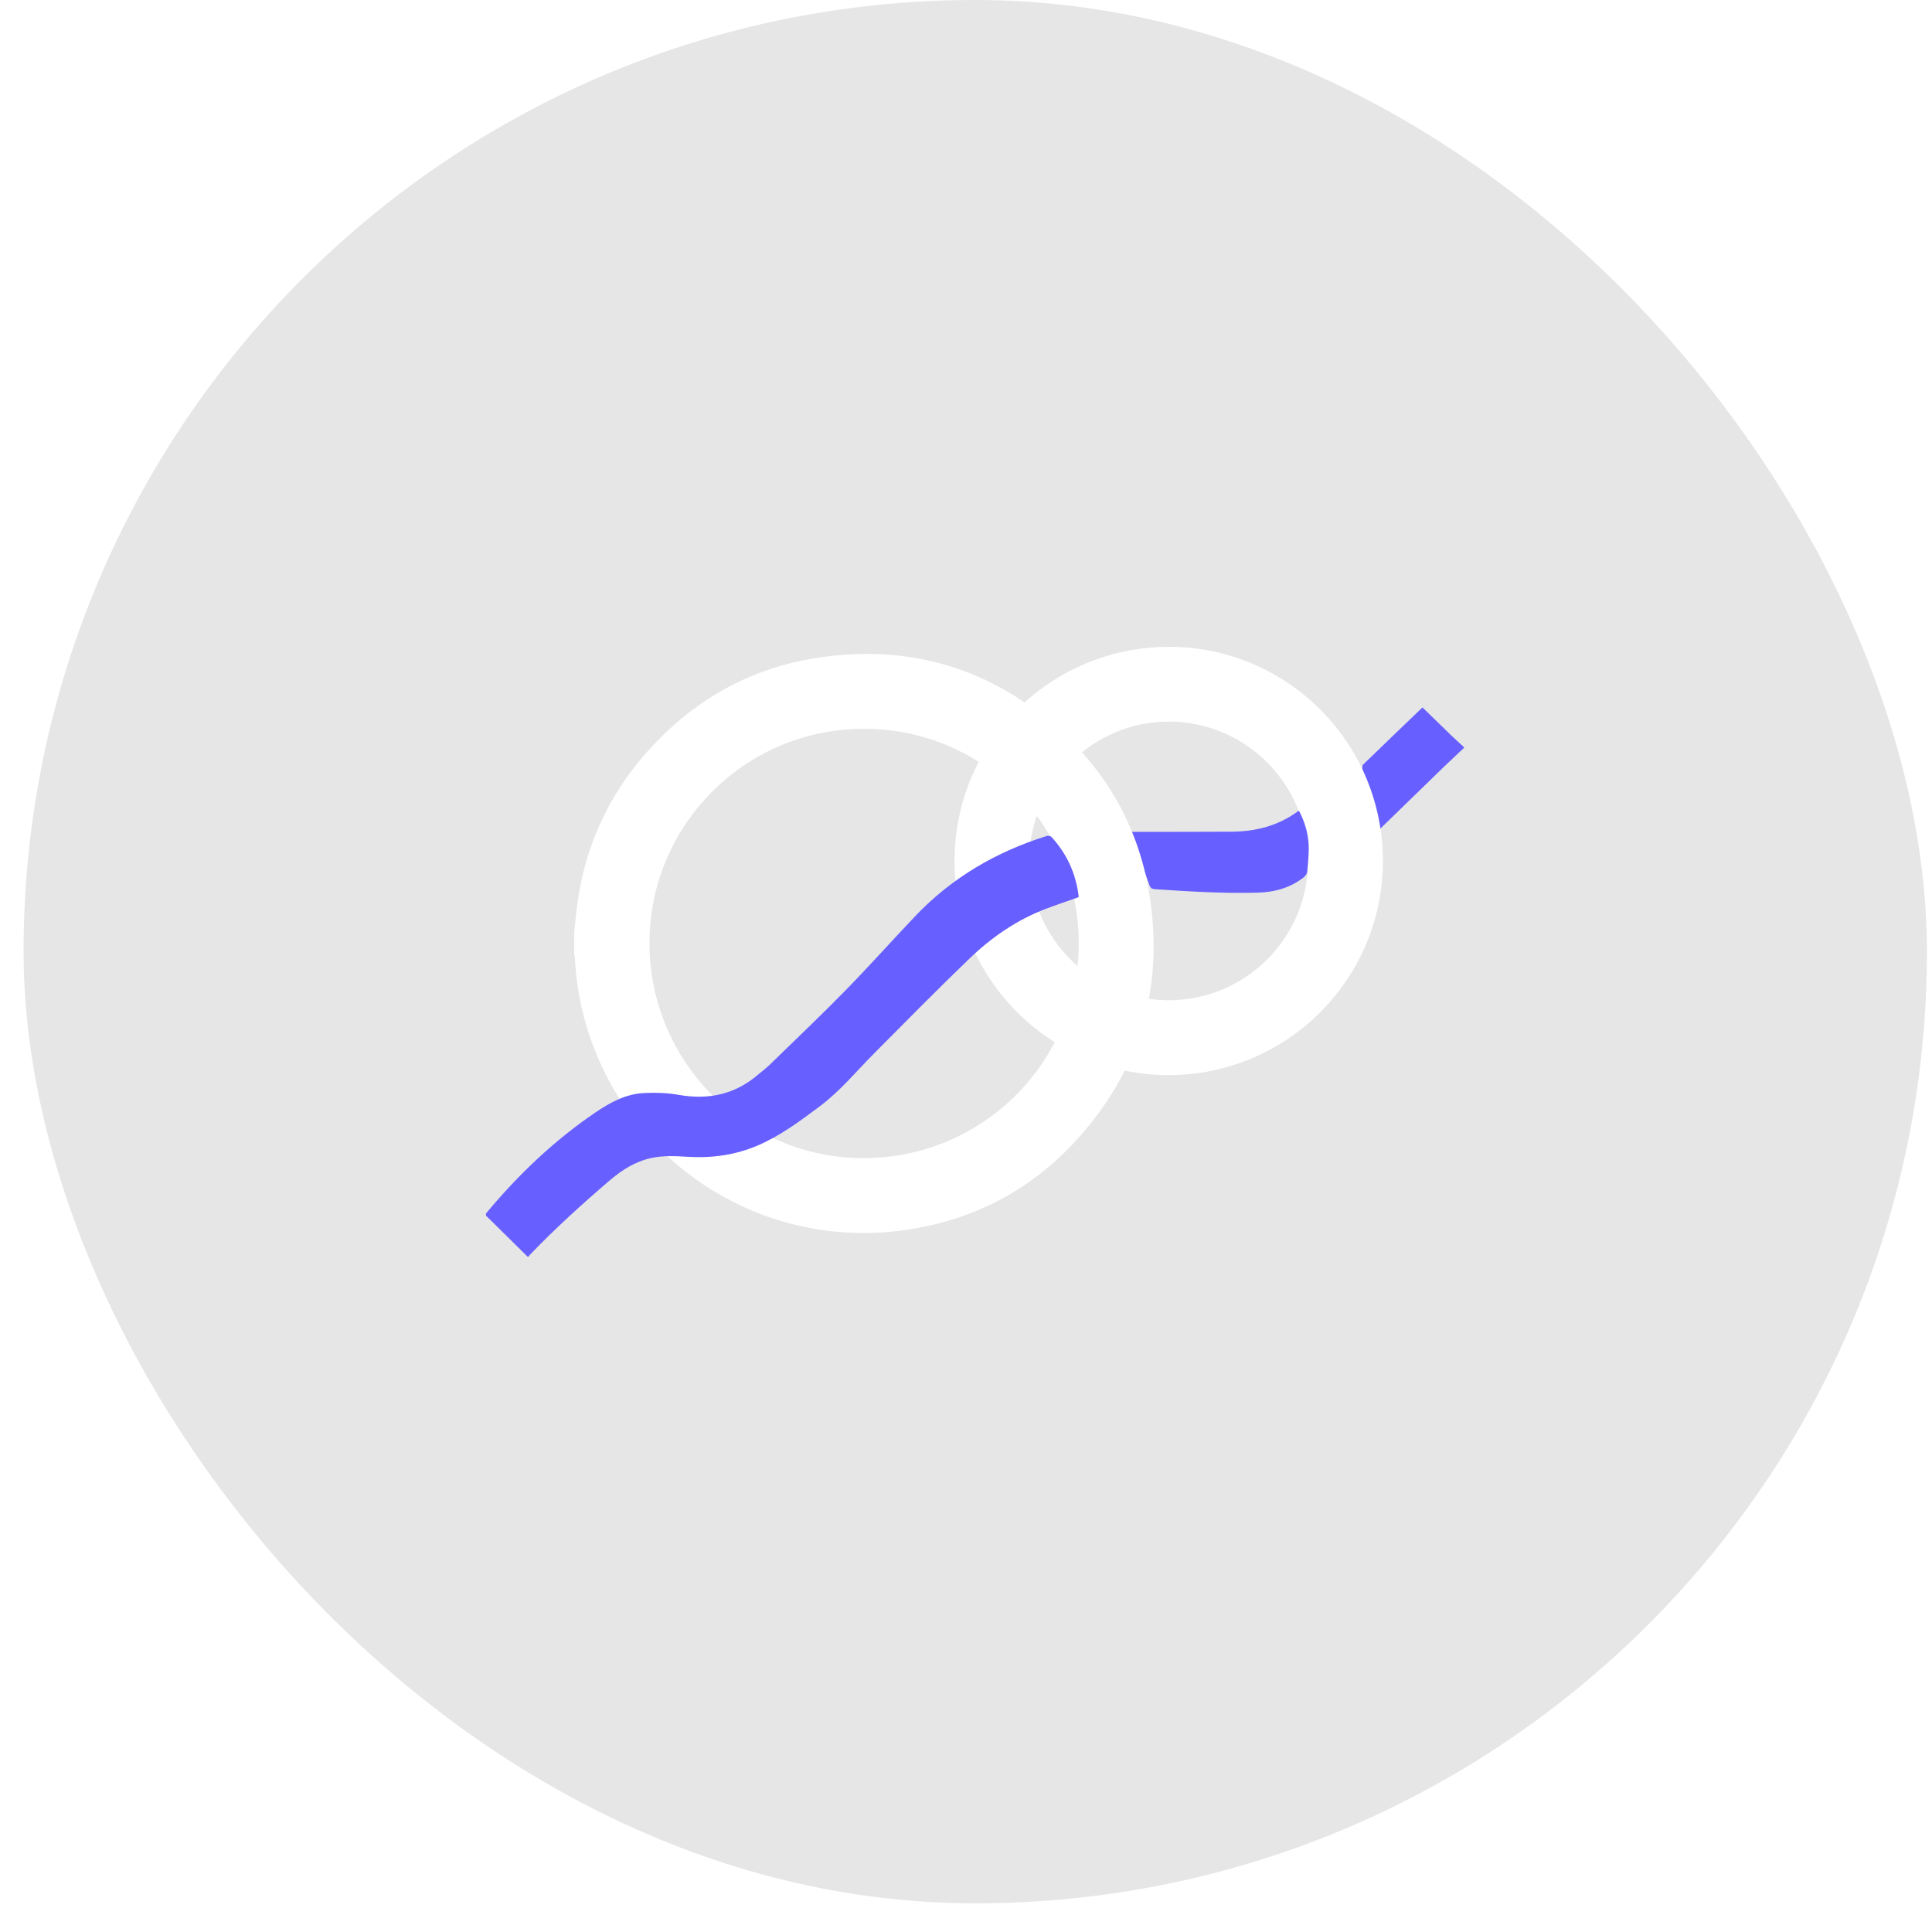 <svg width="81" height="80" viewBox="0 0 81 80" fill="none" xmlns="http://www.w3.org/2000/svg">
<rect x="0.988" width="79.8" height="79.8" rx="39.9" fill="black" fill-opacity="0.1"/>
<g clip-path="url(#clip0_557_6821)">
<g filter="url(#filter0_d_557_6821)">
<path d="M61.377 31.358C61.096 31.623 60.811 31.885 60.532 32.154C59.571 33.085 58.613 34.02 57.653 34.952C57.629 34.976 57.602 34.997 57.557 35.036C57.541 34.76 57.529 34.507 57.51 34.254C57.46 33.578 57.324 32.919 57.124 32.272C57.105 32.206 57.111 32.096 57.151 32.055C57.973 31.255 58.801 30.463 59.637 29.66C60.047 30.058 60.449 30.45 60.852 30.84C61.024 31.004 61.201 31.163 61.376 31.323V31.358H61.377Z" fill="#675FFF"/>
</g>
<path d="M40.021 36.096C40.021 31.12 44.035 27.118 49.027 27.119C53.956 27.122 58.035 31.153 57.977 36.206C57.92 41.211 53.775 45.177 48.808 45.075C44.016 44.977 40.015 41.055 40.02 36.096H40.021ZM48.997 30.253C45.828 30.253 43.186 32.87 43.154 35.99C43.122 39.221 45.681 41.88 48.894 41.936C52.163 41.992 54.833 39.361 54.839 36.113C54.845 32.879 52.223 30.253 48.998 30.253H48.997Z" fill="white"/>
<g filter="url(#filter1_d_557_6821)">
<path d="M47.395 34.878C47.542 34.878 47.65 34.878 47.761 34.878C49.052 34.876 50.343 34.878 51.632 34.87C52.641 34.866 53.58 34.624 54.404 34.023C54.418 34.013 54.436 34.008 54.462 33.996C54.697 34.443 54.841 34.917 54.865 35.412C54.883 35.788 54.839 36.169 54.805 36.546C54.798 36.628 54.732 36.724 54.663 36.779C54.102 37.222 53.448 37.405 52.738 37.425C51.294 37.464 49.852 37.378 48.413 37.28C48.28 37.271 48.228 37.218 48.186 37.1C47.955 36.44 47.715 35.782 47.477 35.124C47.451 35.051 47.428 34.979 47.395 34.876V34.878Z" fill="#675FFF"/>
</g>
<path d="M24.074 39.085C24.097 38.875 24.119 38.662 24.14 38.452C24.411 35.613 25.532 33.159 27.513 31.11C29.356 29.202 31.594 27.999 34.213 27.589C38.103 26.981 41.549 27.993 44.467 30.646C46.517 32.511 47.781 34.841 48.202 37.578C48.801 41.477 47.769 44.925 45.096 47.837C43.255 49.843 40.957 51.071 38.27 51.522C32.471 52.498 27.052 49.271 24.962 44.088C24.451 42.818 24.162 41.501 24.103 40.135C24.101 40.096 24.083 40.057 24.074 40.018C24.074 39.707 24.074 39.396 24.074 39.085ZM45.225 39.573C45.25 34.711 41.337 30.615 36.339 30.555C31.268 30.495 27.212 34.593 27.229 39.565C27.245 44.538 31.264 48.557 36.197 48.557C41.187 48.557 45.225 44.539 45.225 39.573Z" fill="white"/>
<g filter="url(#filter2_d_557_6821)">
<path d="M22.121 52.689C21.53 52.106 20.938 51.521 20.336 50.928C20.4 50.849 20.447 50.789 20.496 50.732C21.813 49.171 23.285 47.779 24.979 46.631C25.594 46.214 26.245 45.864 27.002 45.827C27.482 45.803 27.974 45.818 28.445 45.902C29.714 46.128 30.841 45.882 31.819 45.024C31.962 44.899 32.121 44.787 32.257 44.654C33.318 43.619 34.395 42.599 35.431 41.541C36.429 40.522 37.38 39.454 38.364 38.418C39.901 36.8 41.765 35.712 43.885 35.05C43.943 35.032 44.046 35.05 44.084 35.092C44.729 35.794 45.106 36.624 45.223 37.572C45.224 37.588 45.218 37.606 45.218 37.617C44.759 37.78 44.3 37.931 43.85 38.103C42.624 38.569 41.564 39.303 40.629 40.205C39.286 41.498 37.978 42.827 36.664 44.148C35.91 44.906 35.23 45.74 34.368 46.385C33.55 46.996 32.731 47.609 31.784 48.019C30.834 48.43 29.836 48.564 28.806 48.499C28.306 48.467 27.806 48.443 27.308 48.551C26.633 48.696 26.077 49.052 25.561 49.491C24.398 50.487 23.266 51.514 22.206 52.62C22.187 52.641 22.172 52.668 22.155 52.691H22.119L22.121 52.689Z" fill="#675FFF"/>
</g>
</g>
<defs>
<filter id="filter0_d_557_6821" x="54.617" y="27.164" width="9.259" height="10.368" filterUnits="userSpaceOnUse" color-interpolation-filters="sRGB">
<feFlood flood-opacity="0" result="BackgroundImageFix"/>
<feColorMatrix in="SourceAlpha" type="matrix" values="0 0 0 0 0 0 0 0 0 0 0 0 0 0 0 0 0 0 127 0" result="hardAlpha"/>
<feOffset/>
<feGaussianBlur stdDeviation="1.248"/>
<feComposite in2="hardAlpha" operator="out"/>
<feColorMatrix type="matrix" values="0 0 0 0 0.604 0 0 0 0 0.373 0 0 0 0 1 0 0 0 0.62 0"/>
<feBlend mode="normal" in2="BackgroundImageFix" result="effect1_dropShadow_557_6821"/>
<feBlend mode="normal" in="SourceGraphic" in2="effect1_dropShadow_557_6821" result="shape"/>
</filter>
<filter id="filter1_d_557_6821" x="44.898" y="31.5" width="12.47" height="8.431" filterUnits="userSpaceOnUse" color-interpolation-filters="sRGB">
<feFlood flood-opacity="0" result="BackgroundImageFix"/>
<feColorMatrix in="SourceAlpha" type="matrix" values="0 0 0 0 0 0 0 0 0 0 0 0 0 0 0 0 0 0 127 0" result="hardAlpha"/>
<feOffset/>
<feGaussianBlur stdDeviation="1.248"/>
<feComposite in2="hardAlpha" operator="out"/>
<feColorMatrix type="matrix" values="0 0 0 0 0.604 0 0 0 0 0.373 0 0 0 0 1 0 0 0 0.62 0"/>
<feBlend mode="normal" in2="BackgroundImageFix" result="effect1_dropShadow_557_6821"/>
<feBlend mode="normal" in="SourceGraphic" in2="effect1_dropShadow_557_6821" result="shape"/>
</filter>
<filter id="filter2_d_557_6821" x="17.839" y="32.546" width="29.88" height="22.642" filterUnits="userSpaceOnUse" color-interpolation-filters="sRGB">
<feFlood flood-opacity="0" result="BackgroundImageFix"/>
<feColorMatrix in="SourceAlpha" type="matrix" values="0 0 0 0 0 0 0 0 0 0 0 0 0 0 0 0 0 0 127 0" result="hardAlpha"/>
<feOffset/>
<feGaussianBlur stdDeviation="1.248"/>
<feComposite in2="hardAlpha" operator="out"/>
<feColorMatrix type="matrix" values="0 0 0 0 0.604 0 0 0 0 0.373 0 0 0 0 1 0 0 0 0.62 0"/>
<feBlend mode="normal" in2="BackgroundImageFix" result="effect1_dropShadow_557_6821"/>
<feBlend mode="normal" in="SourceGraphic" in2="effect1_dropShadow_557_6821" result="shape"/>
</filter>
<clipPath id="clip0_557_6821">
<rect width="41.04" height="41.04" fill="white" transform="translate(20.367 19.381)"/>
</clipPath>
</defs>
</svg>
